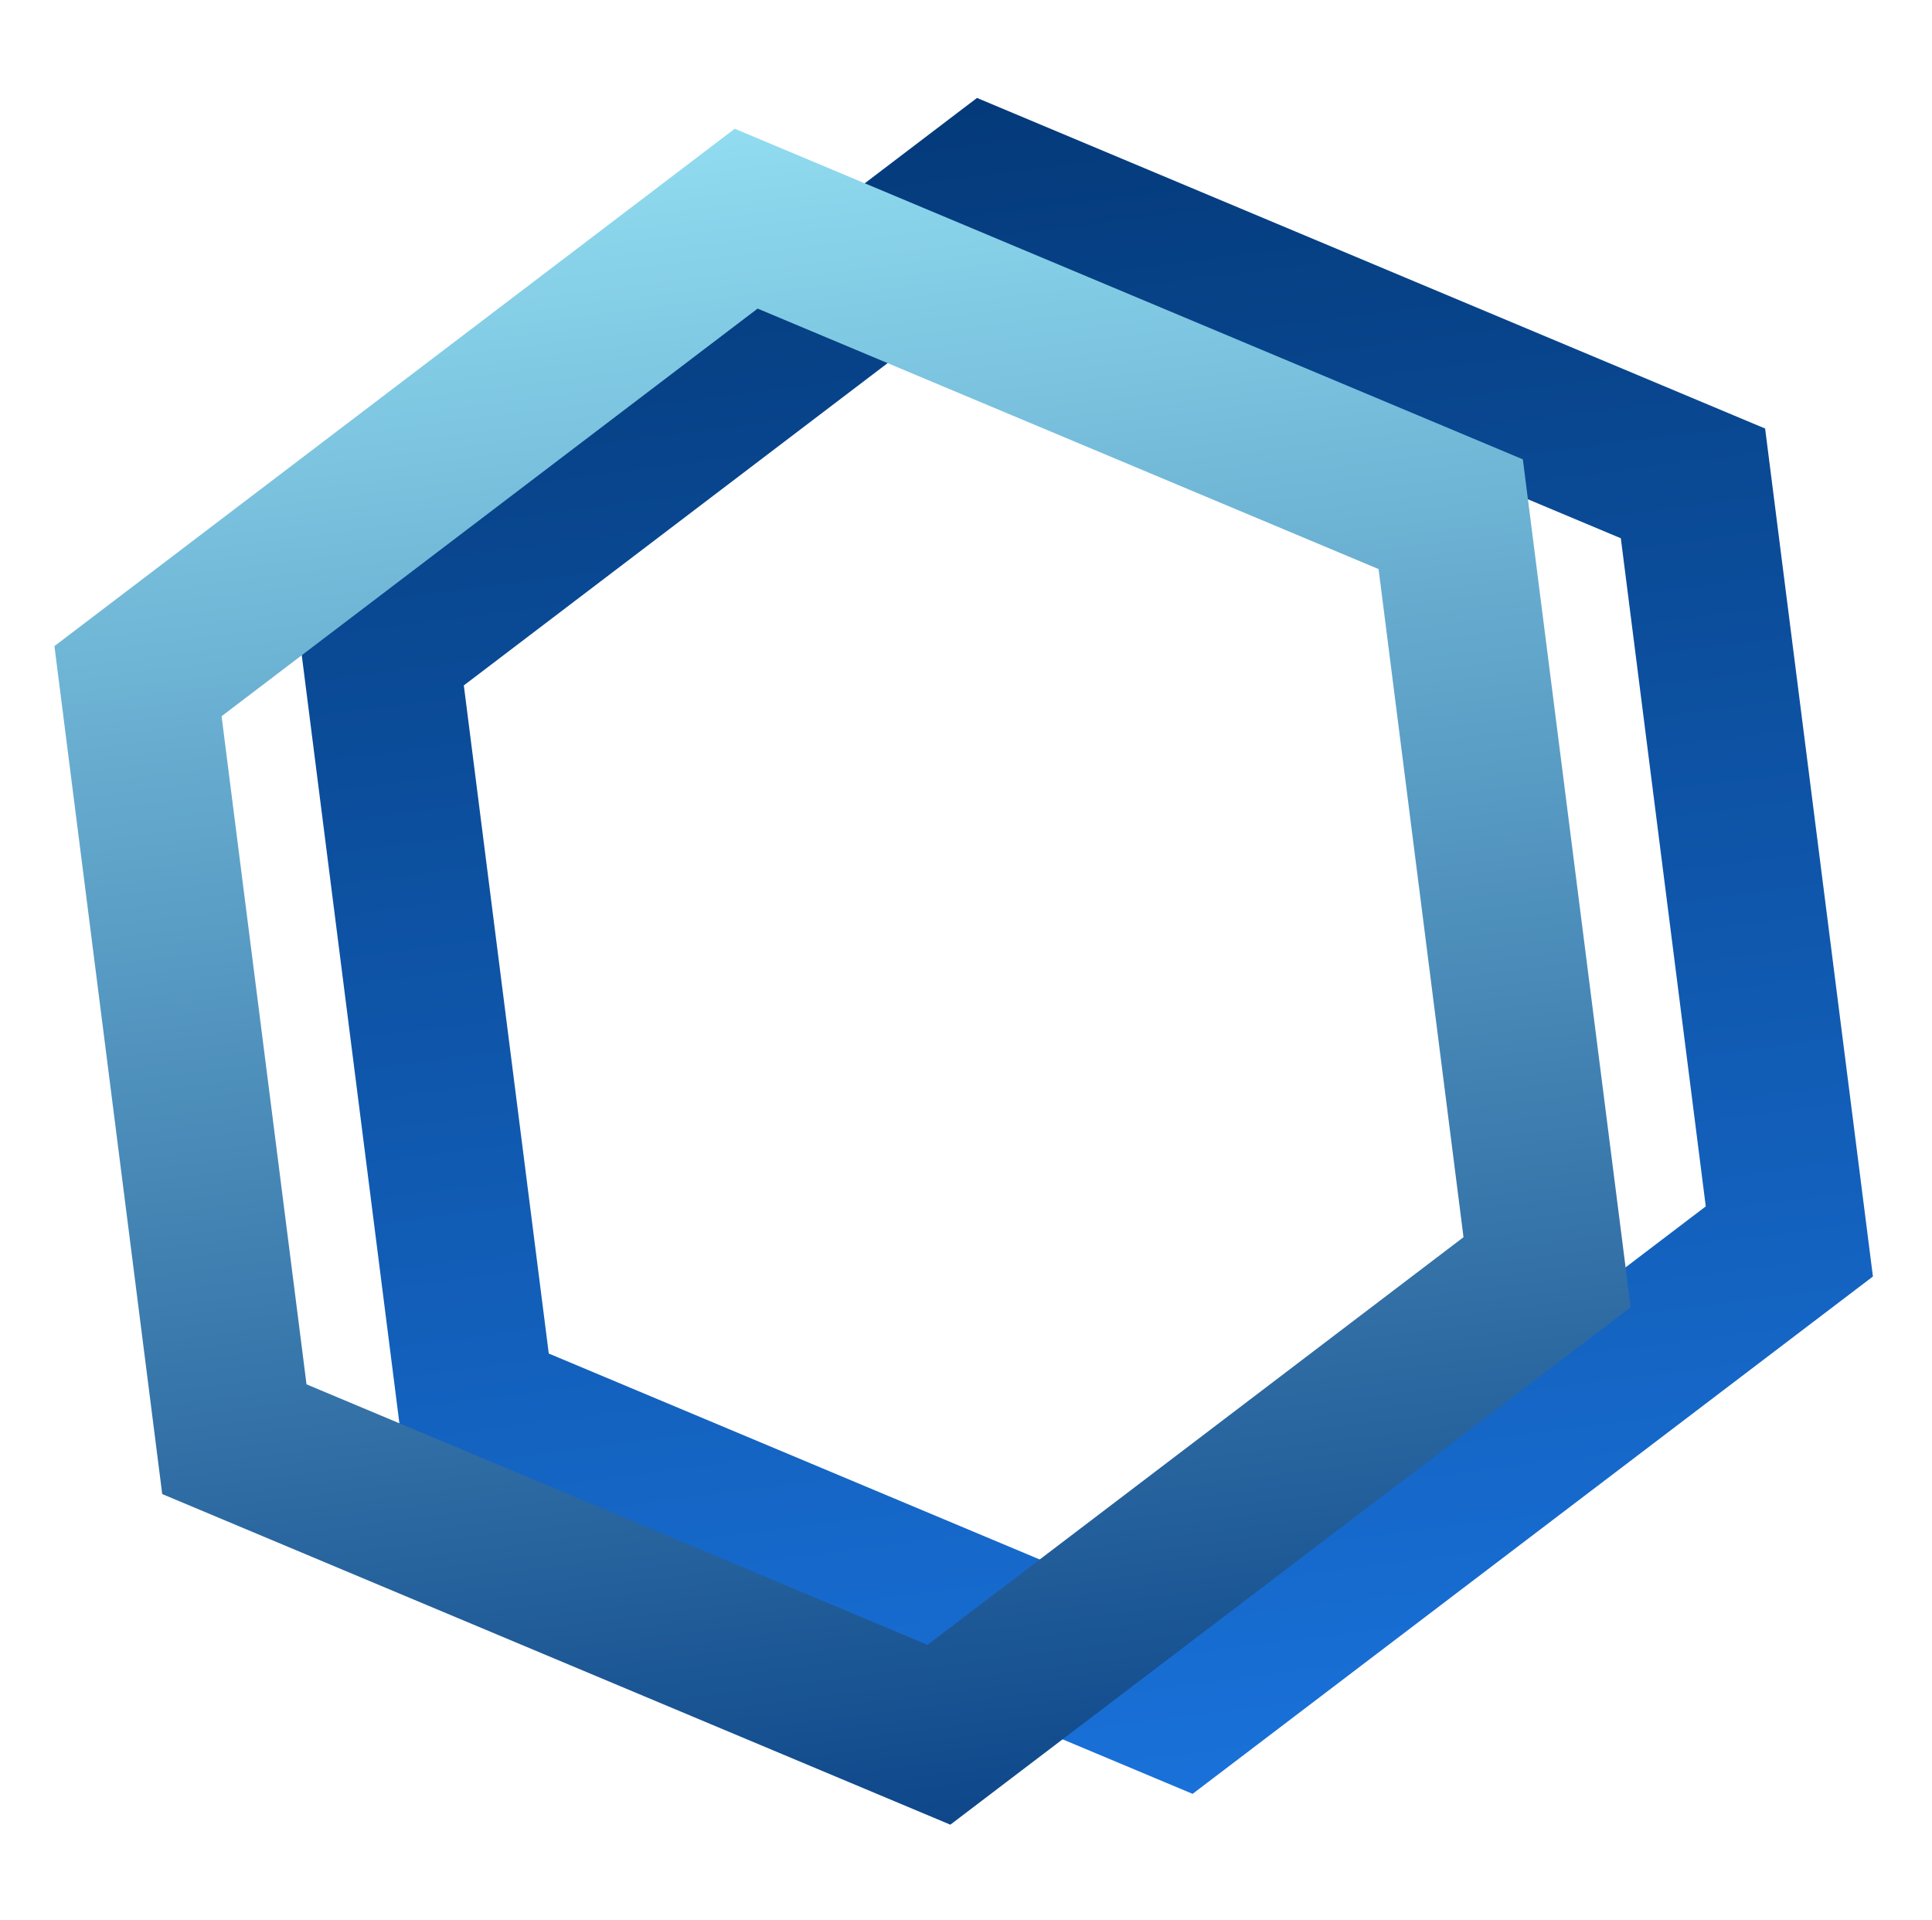 <svg width="317" height="315" viewBox="0 0 317 315" fill="none" xmlns="http://www.w3.org/2000/svg">
<path fill-rule="evenodd" clip-rule="evenodd" d="M191.929 264.775L90.041 222.043L76.105 112.439L164.056 45.569L265.944 88.301L279.88 197.904L191.929 264.775ZM307.306 209.407L195.68 294.278L66.367 240.043L48.679 100.937L160.305 16.066L289.618 70.301L307.306 209.407Z" fill="url(#paint0_linear_0_65)"/>
<path fill-rule="evenodd" clip-rule="evenodd" d="M124.307 50.623L226.195 93.356L240.131 202.959L152.18 269.83L50.293 227.097L36.356 117.494L124.307 50.623ZM8.931 105.992L120.556 21.121L249.869 75.356L267.557 214.462L155.931 299.333L26.618 245.097L8.931 105.992Z" fill="url(#paint1_linear_0_65)"/>
<defs>
<linearGradient id="paint0_linear_0_65" x1="195.68" y1="294.278" x2="160.305" y2="16.066" gradientUnits="userSpaceOnUse">
<stop stop-color="#1971D9"/>
<stop offset="1" stop-color="#043A7A"/>
</linearGradient>
<linearGradient id="paint1_linear_0_65" x1="120.556" y1="21.121" x2="155.931" y2="299.333" gradientUnits="userSpaceOnUse">
<stop stop-color="#91DCF0"/>
<stop offset="1" stop-color="#0E478A"/>
</linearGradient>
</defs>
</svg>
